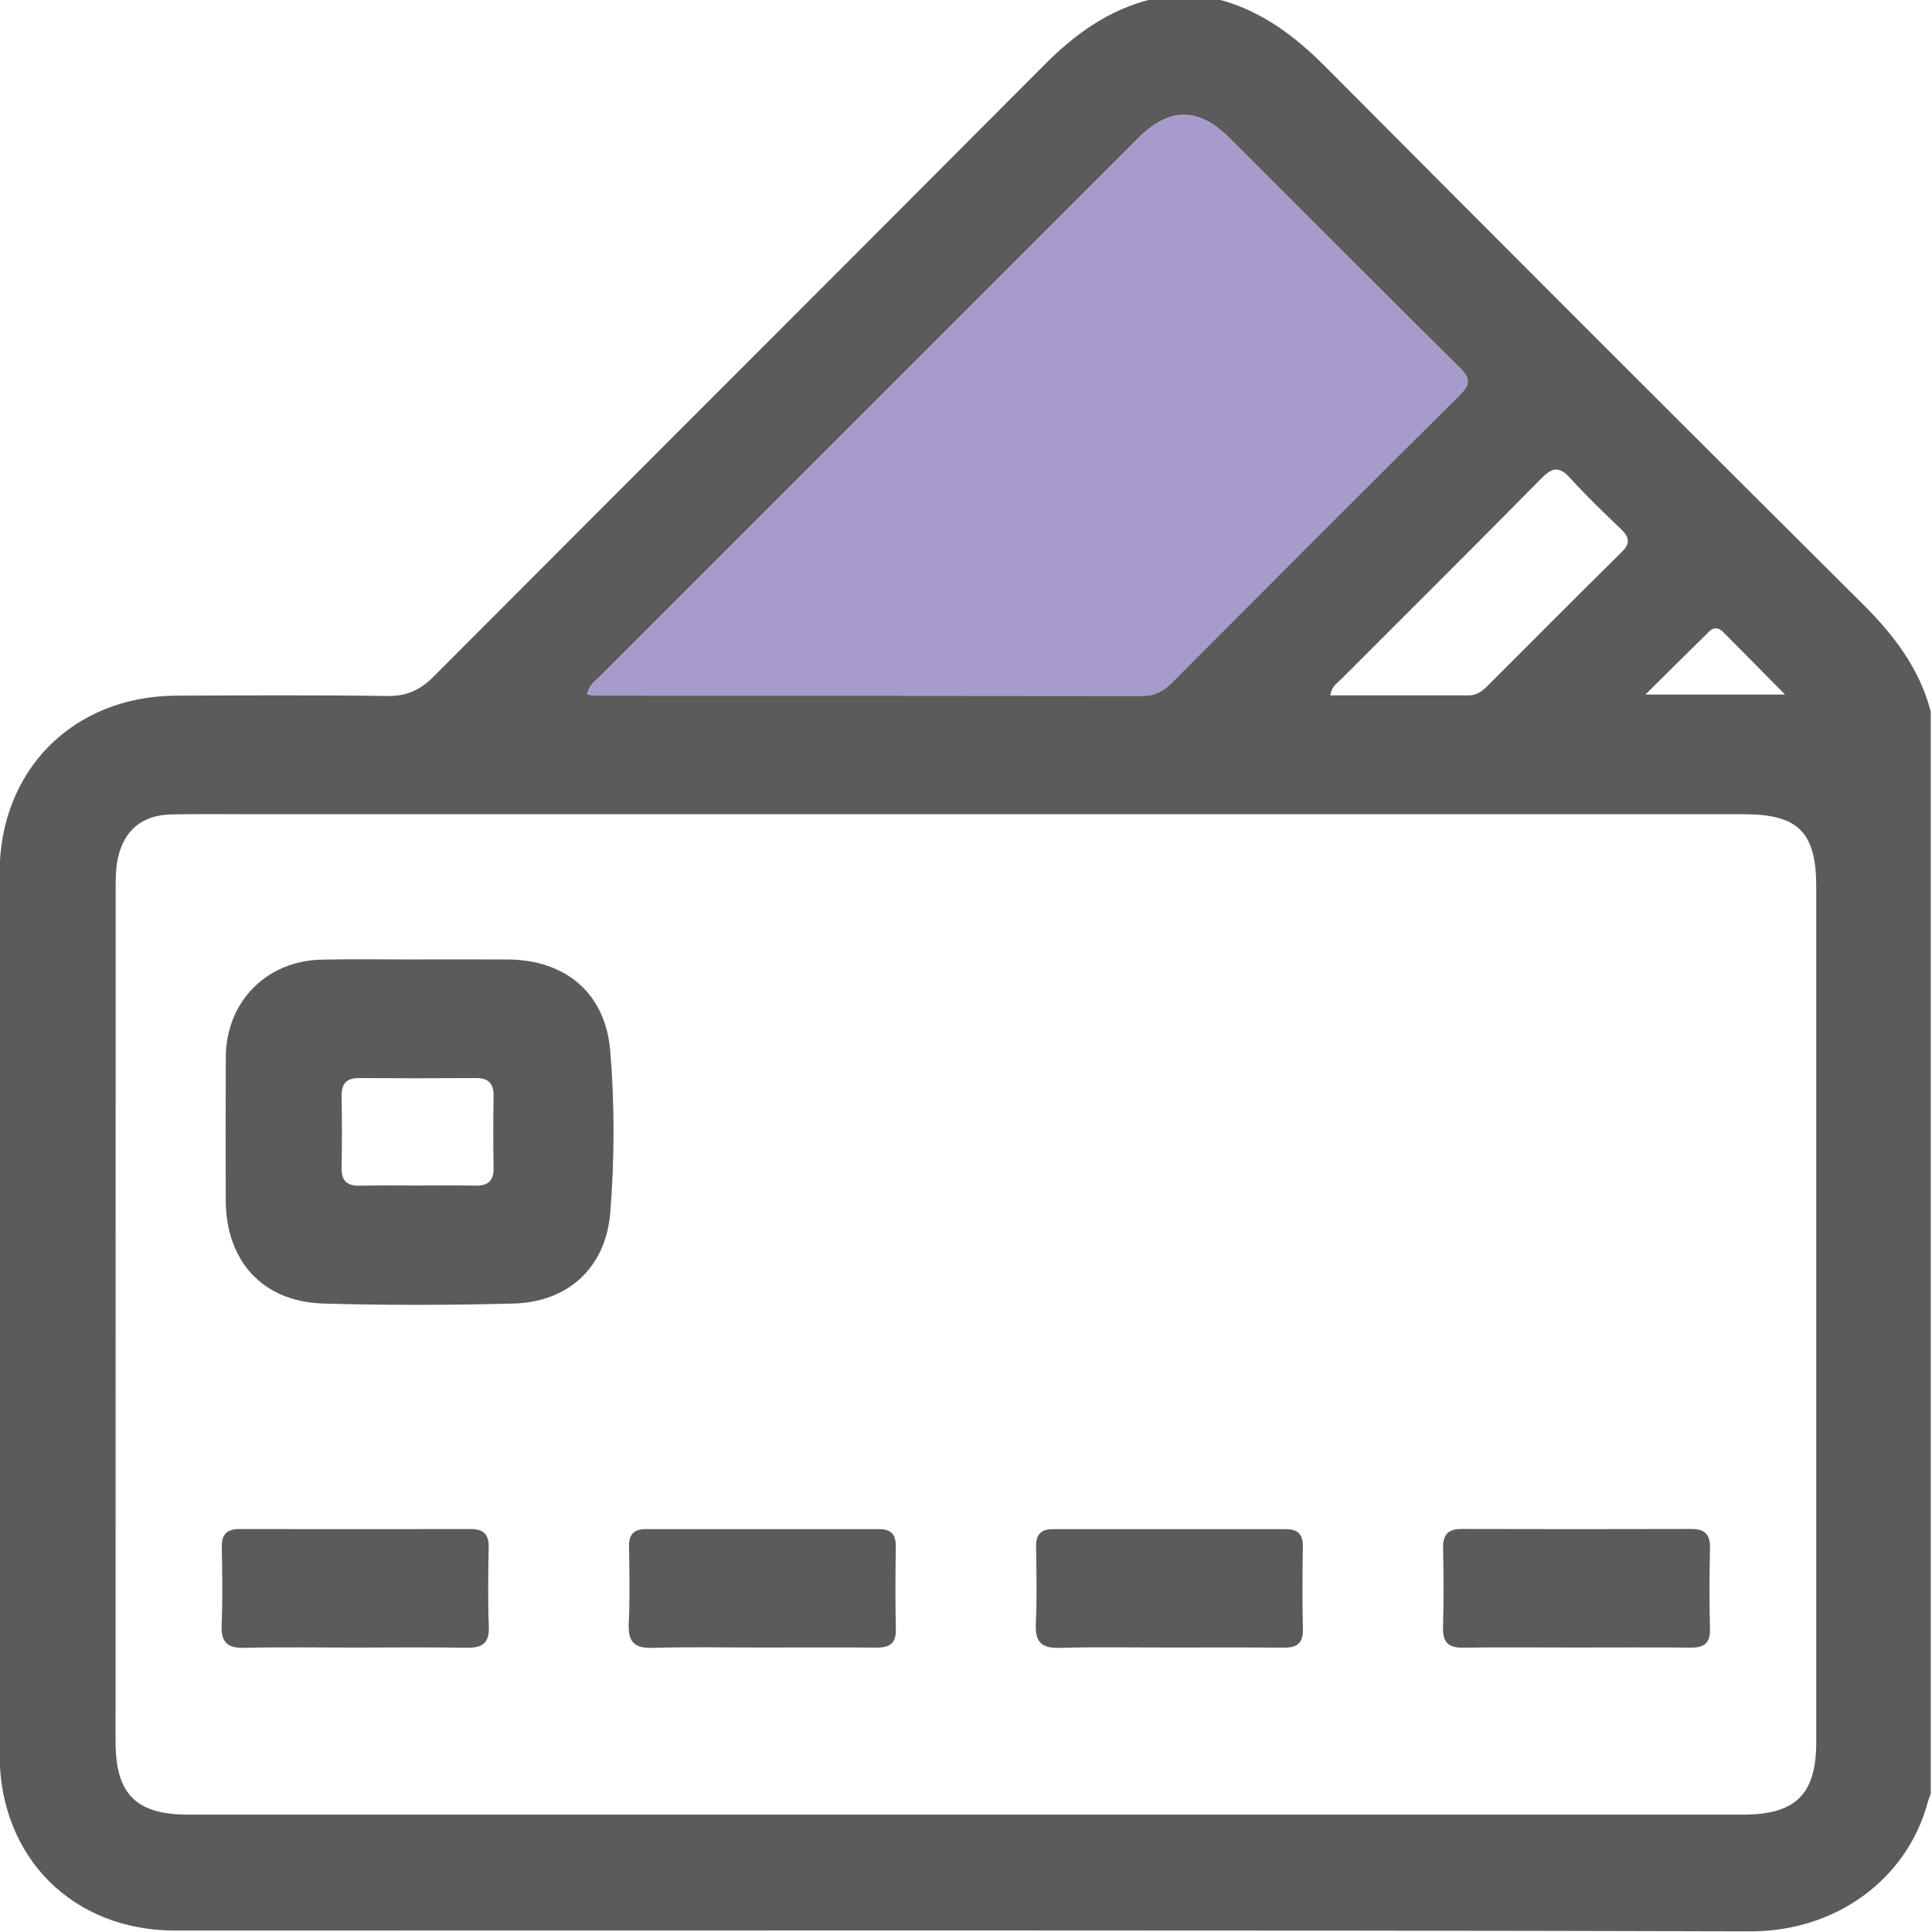 <svg width="512" height="512" viewBox="0 0 512 512" fill="none" xmlns="http://www.w3.org/2000/svg">
<g clip-path="url(#clip0_271_1995)">
<g clip-path="url(#clip1_271_1995)">
<path d="M511.682 188.623C511.682 284.18 511.682 379.737 511.682 475.294C511.415 476.082 511.082 476.842 510.868 477.643C505.317 498.219 486.328 511.897 463.817 511.83C324.677 511.443 185.525 511.644 46.386 511.617C19.244 511.617 -0.092 492.188 -0.105 464.993C-0.132 387.103 -0.132 309.2 -0.105 231.311C-0.092 204.022 19.457 184.446 46.773 184.353C65.415 184.286 84.056 184.179 102.698 184.446C107.796 184.513 111.358 182.871 114.921 179.295C168.845 125.185 222.955 71.248 276.852 17.111C284.925 8.998 293.746 2.659 304.915 -0.156C310.906 -0.156 316.898 -0.156 322.889 -0.156C334.205 2.806 343.052 9.452 351.219 17.658C398.524 65.203 445.962 112.641 493.507 159.946C501.834 168.206 508.693 177.12 511.682 188.623ZM256.022 215.778C192.784 215.778 129.533 215.778 66.295 215.778C59.303 215.778 52.311 215.685 45.332 215.831C37.726 215.992 32.855 220.008 31.24 227.441C30.72 229.843 30.653 232.391 30.653 234.873C30.627 310.428 30.627 385.995 30.627 461.55C30.627 475.481 36.044 480.899 49.962 480.899C187.26 480.899 324.571 480.899 461.868 480.899C475.893 480.899 481.324 475.534 481.324 461.67C481.337 386.116 481.337 310.548 481.324 234.994C481.324 220.569 476.574 215.791 462.229 215.778C393.493 215.778 324.758 215.778 256.022 215.778ZM155.621 184.086C157.009 184.193 157.983 184.339 158.957 184.339C206.876 184.353 254.794 184.326 302.713 184.406C306.022 184.406 308.331 183.152 310.559 180.897C335.927 155.436 361.32 130.002 386.821 104.688C389.57 101.966 389.77 100.352 386.914 97.536C366.445 77.293 346.162 56.877 325.785 36.553C317.565 28.347 309.852 28.4 301.579 36.673C254.034 84.192 206.502 131.724 158.984 179.269C157.756 180.496 156.075 181.484 155.621 184.086ZM352.54 184.273C365.07 184.273 377.2 184.273 389.316 184.273C391.305 184.273 392.759 183.205 394.094 181.884C405.983 170.008 417.819 158.078 429.789 146.282C432.244 143.867 431.684 142.225 429.482 140.117C424.919 135.753 420.342 131.363 416.098 126.679C413.282 123.57 411.454 123.757 408.559 126.706C390.918 144.601 373.077 162.295 355.342 180.069C354.301 181.097 352.9 181.884 352.54 184.273ZM473.051 184.059C467.046 177.988 461.842 172.69 456.597 167.432C455.517 166.352 454.209 166.125 453.061 167.246C447.684 172.503 442.359 177.814 436.061 184.059C449.018 184.059 460.387 184.059 473.051 184.059Z" fill="#5B5B5C"/>
<path d="M155.621 184.086C157.009 184.193 157.983 184.339 158.957 184.339C206.876 184.353 254.794 184.326 302.713 184.406C306.022 184.406 308.331 183.152 310.559 180.897C335.927 155.436 361.32 130.002 386.821 104.688C389.57 101.966 389.77 100.352 386.914 97.536C366.445 77.293 346.162 56.877 325.785 36.553C317.565 28.347 309.852 28.4 301.579 36.673C254.034 84.192 206.502 131.724 158.984 179.269C157.756 180.496 156.075 181.484 155.621 184.086Z" fill="#A79BCB"/>
<path d="M110.678 254.26C118.658 254.26 126.637 254.22 134.617 254.274C149.95 254.38 160.451 263.254 161.719 278.466C162.893 292.691 162.867 307.076 161.732 321.301C160.572 335.859 150.644 345.067 136.085 345.454C119.312 345.894 102.498 345.934 85.724 345.454C69.631 344.987 59.864 334.231 59.824 318.045C59.797 305.408 59.77 292.771 59.837 280.148C59.917 265.496 70.566 254.634 85.244 254.314C93.718 254.127 102.204 254.274 110.678 254.274C110.678 254.274 110.678 254.274 110.678 254.26ZM110.651 314.175C115.789 314.175 120.94 314.095 126.077 314.202C129.48 314.282 130.854 312.787 130.801 309.425C130.694 303.126 130.694 296.815 130.801 290.516C130.854 287.153 129.48 285.672 126.09 285.699C115.802 285.766 105.514 285.766 95.239 285.699C91.849 285.672 90.475 287.153 90.528 290.516C90.648 296.815 90.648 303.126 90.528 309.425C90.462 312.801 91.823 314.282 95.239 314.215C100.363 314.095 105.514 314.175 110.651 314.175Z" fill="#5B5B5C"/>
<path d="M94.131 436.623C84.31 436.623 74.488 436.463 64.68 436.69C60.063 436.796 58.542 435.035 58.729 430.538C59.023 423.733 58.916 416.9 58.769 410.082C58.702 406.705 60.037 405.211 63.426 405.211C83.896 405.251 104.353 405.251 124.822 405.211C128.185 405.211 129.573 406.679 129.506 410.068C129.373 417.047 129.266 424.053 129.546 431.032C129.733 435.595 127.678 436.743 123.581 436.663C113.773 436.503 103.952 436.623 94.131 436.623Z" fill="#5B5B5C"/>
<path d="M201.779 436.606C192.131 436.62 182.47 436.42 172.835 436.7C167.978 436.833 166.417 434.992 166.63 430.281C166.937 423.476 166.804 416.644 166.697 409.825C166.644 406.649 167.965 405.234 171.101 405.234C191.731 405.248 212.361 405.248 232.991 405.234C236.113 405.234 237.448 406.662 237.394 409.825C237.287 417.151 237.247 424.463 237.407 431.789C237.501 435.619 235.659 436.66 232.23 436.633C222.075 436.553 211.92 436.606 201.779 436.606Z" fill="#5B5B5C"/>
<path d="M309.666 436.609C300.018 436.622 290.357 436.422 280.722 436.702C275.878 436.836 274.291 435.007 274.504 430.297C274.811 423.491 274.678 416.659 274.571 409.84C274.517 406.678 275.852 405.25 278.974 405.25C299.604 405.263 320.234 405.263 340.864 405.25C343.987 405.25 345.321 406.678 345.268 409.84C345.161 417.153 345.108 424.479 345.281 431.805C345.375 435.635 343.547 436.675 340.117 436.649C329.976 436.555 319.821 436.609 309.666 436.609Z" fill="#5B5B5C"/>
<path d="M417.619 436.607C407.638 436.607 397.656 436.514 387.675 436.647C383.832 436.701 382.311 435.22 382.417 431.337C382.604 424.358 382.591 417.365 382.431 410.373C382.351 406.81 383.658 405.182 387.315 405.195C407.611 405.249 427.907 405.249 448.204 405.195C451.78 405.182 453.261 406.61 453.168 410.28C452.994 417.432 452.981 424.584 453.168 431.737C453.261 435.513 451.54 436.674 448.057 436.634C437.916 436.541 427.761 436.607 417.619 436.607Z" fill="#5B5B5C"/>
</g>
</g>
<defs>
<clipPath id="clip0_271_1995">
<rect width="512" height="512" fill="white"/>
</clipPath>
<clipPath id="clip1_271_1995">
<rect width="511.814" height="512" fill="white" transform="translate(-0.132 -0.156)"/>
</clipPath>
</defs>
</svg>
